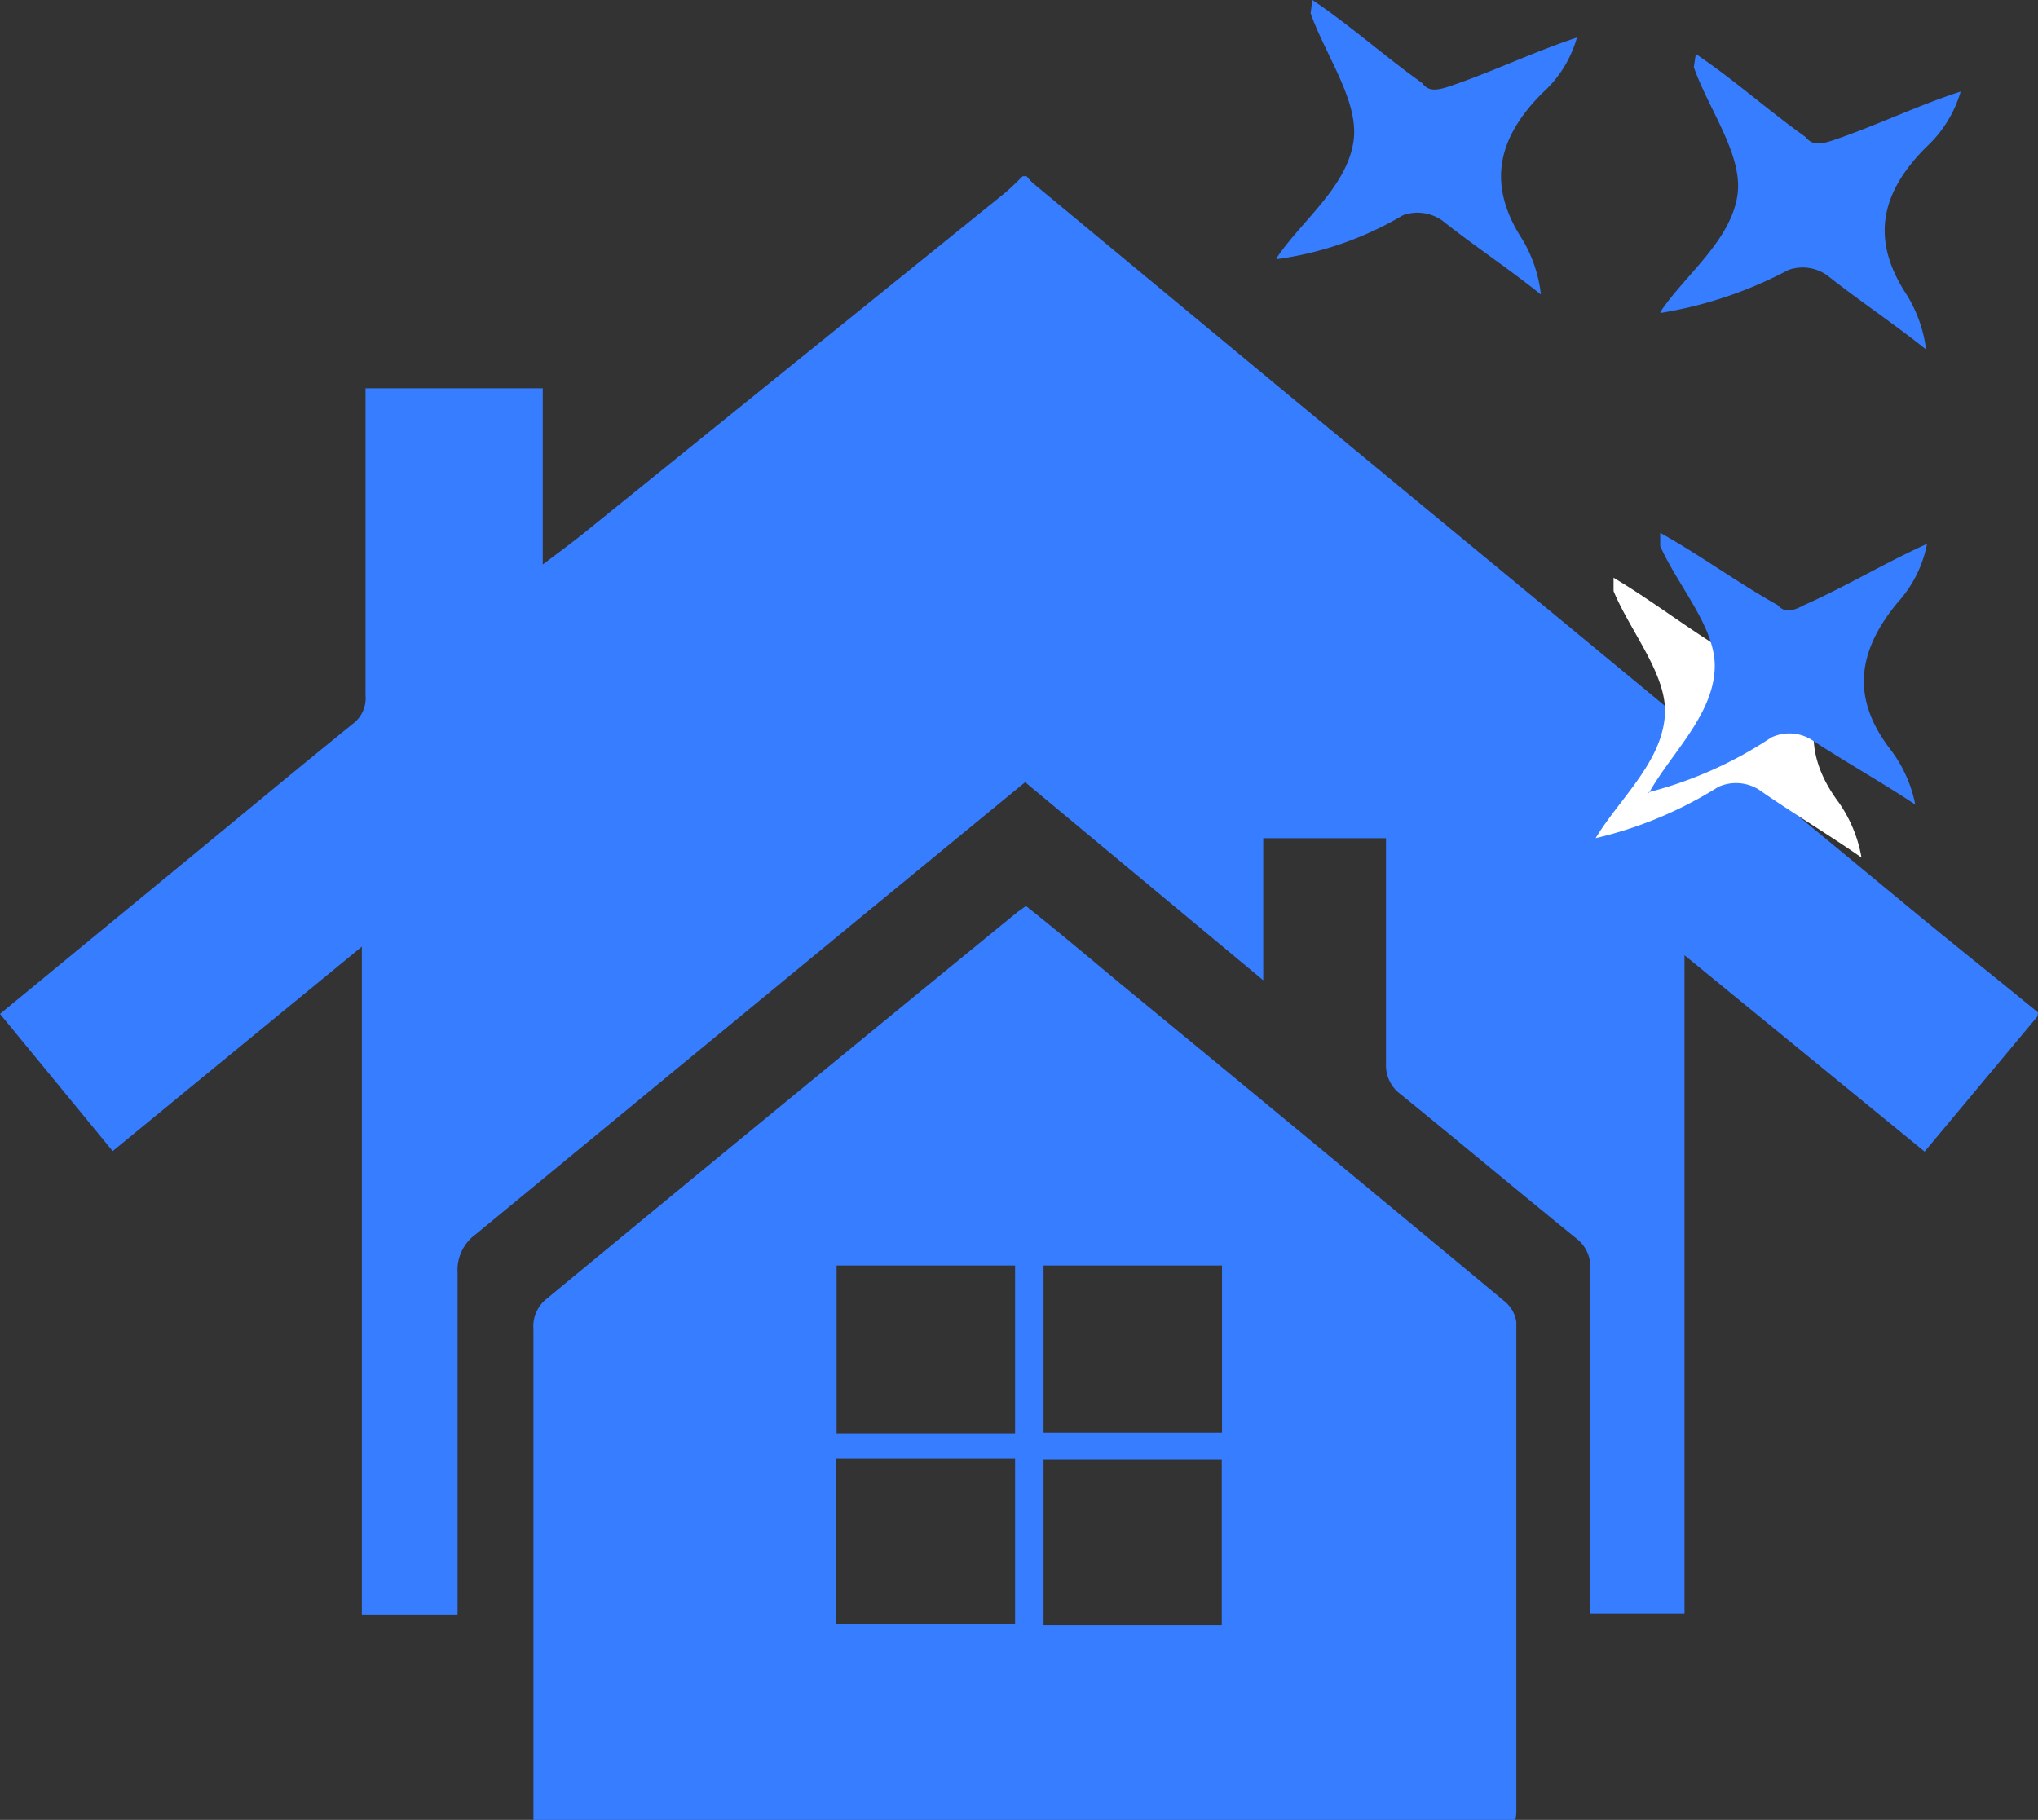 <svg xmlns="http://www.w3.org/2000/svg" viewBox="0 0 83.02 74.15"><rect x="0" y="0" width="83.02" height="74.15" fill="#333333" stroke="none"/><title>Asset 1</title><g id="Layer_2" data-name="Layer 2"><g id="realstate_retouching" data-name="realstate retouching"><path d="M83,41.41,79.17,46l-.77.92-9.78-8V65.74H64.78v-14a1.46,1.46,0,0,0-.59-1.3c-2.39-1.94-4.75-3.92-7.14-5.86a1.46,1.46,0,0,1-.59-1.23V34.15h-5v5.79l-9.7-8.07-6.89,5.66L19.38,50.29a1.79,1.79,0,0,0-.74,1.57V65.78h-3.9V38.57L4.59,46.9,0,41.31l7.29-6c2.36-1.94,4.7-3.89,7.07-5.81a1.3,1.3,0,0,0,.53-1.17V15.82h7.22V23c.65-.49,1.15-.86,1.64-1.25L40.9,7.89c.27-.22.51-.47.76-.71h.16a2.44,2.44,0,0,0,.27.29l9.84,8.16L77.7,36.92c1.76,1.46,3.55,2.88,5.32,4.33Z" fill="#377dff"/><path d="M61.73,74.15h-40v-20a1.43,1.43,0,0,1,.56-1.25Q31.85,45,41.46,37.15c.09-.06.18-.12.33-.24,1.26,1,2.52,2.06,3.78,3.11q7.89,6.49,15.72,13a1.34,1.34,0,0,1,.48.84v20A2.17,2.17,0,0,1,61.73,74.15ZM34.08,51.56V58.4h7.27V51.56Zm15.7,0H42.51v6.81h7.27ZM34.07,59.43v6.72h7.28V59.43Zm15.7,6.79V59.46H42.51v6.76Z" fill="#377dff"/><path d="M65,34.15c.94-1.57,2.69-3.08,2.82-5,.12-1.63-1.39-3.38-2.09-5.07v-.54c1.57.93,3.12,2.14,4.69,3.07.26.29.53.31,1.09.08,1.69-.7,3.4-1.67,5.09-2.36a4.79,4.79,0,0,1-1.27,2.36c-1.78,2.06-1.92,4-.43,6a5.58,5.58,0,0,1,.93,2.25c-1.3-.91-2.87-1.85-4.17-2.76A1.75,1.75,0,0,0,70,32.06,16.45,16.45,0,0,1,65,34.15Z" fill="#fff"/><path d="M67.17,32.31c.89-1.6,2.6-3.15,2.68-5.06.08-1.63-1.48-3.34-2.22-5v-.54c1.6.89,3.18,2.05,4.78,2.94.26.29.53.3,1.09,0,1.67-.74,3.35-1.75,5-2.49a4.94,4.94,0,0,1-1.2,2.39c-1.74,2.11-1.82,4-.28,6a5.43,5.43,0,0,1,1,2.23C76.7,31.9,75.1,31,73.78,30.13a1.72,1.72,0,0,0-1.63-.08,16.41,16.41,0,0,1-5,2.23Z" fill="#377dff"/><path d="M67.63,12.72c1-1.51,2.88-2.9,3.15-4.79C71,6.31,69.61,4.47,69,2.74l.08-.54c1.5,1,3,2.34,4.47,3.38.24.3.5.34,1.08.15,1.73-.58,3.5-1.44,5.24-2A5,5,0,0,1,78.46,6c-1.93,1.93-2.19,3.82-.84,5.93a5.51,5.51,0,0,1,.84,2.31c-1.24-1-2.74-2-4-3A1.72,1.72,0,0,0,72.85,11a16.81,16.81,0,0,1-5.2,1.75Z" fill="#377dff"/><path d="M52,10.52c1-1.51,2.88-2.9,3.14-4.79C55.36,4.12,54,2.27,53.39.54L53.46,0c1.5,1,3,2.34,4.47,3.38.23.31.5.34,1.08.15,1.73-.58,3.5-1.43,5.23-2A4.8,4.8,0,0,1,62.82,3.8C60.9,5.73,60.64,7.62,62,9.73A5.56,5.56,0,0,1,62.77,12c-1.24-1-2.74-2-4-3a1.74,1.74,0,0,0-1.62-.23A13.71,13.71,0,0,1,52,10.56Z" fill="#377dff"/></g></g></svg>